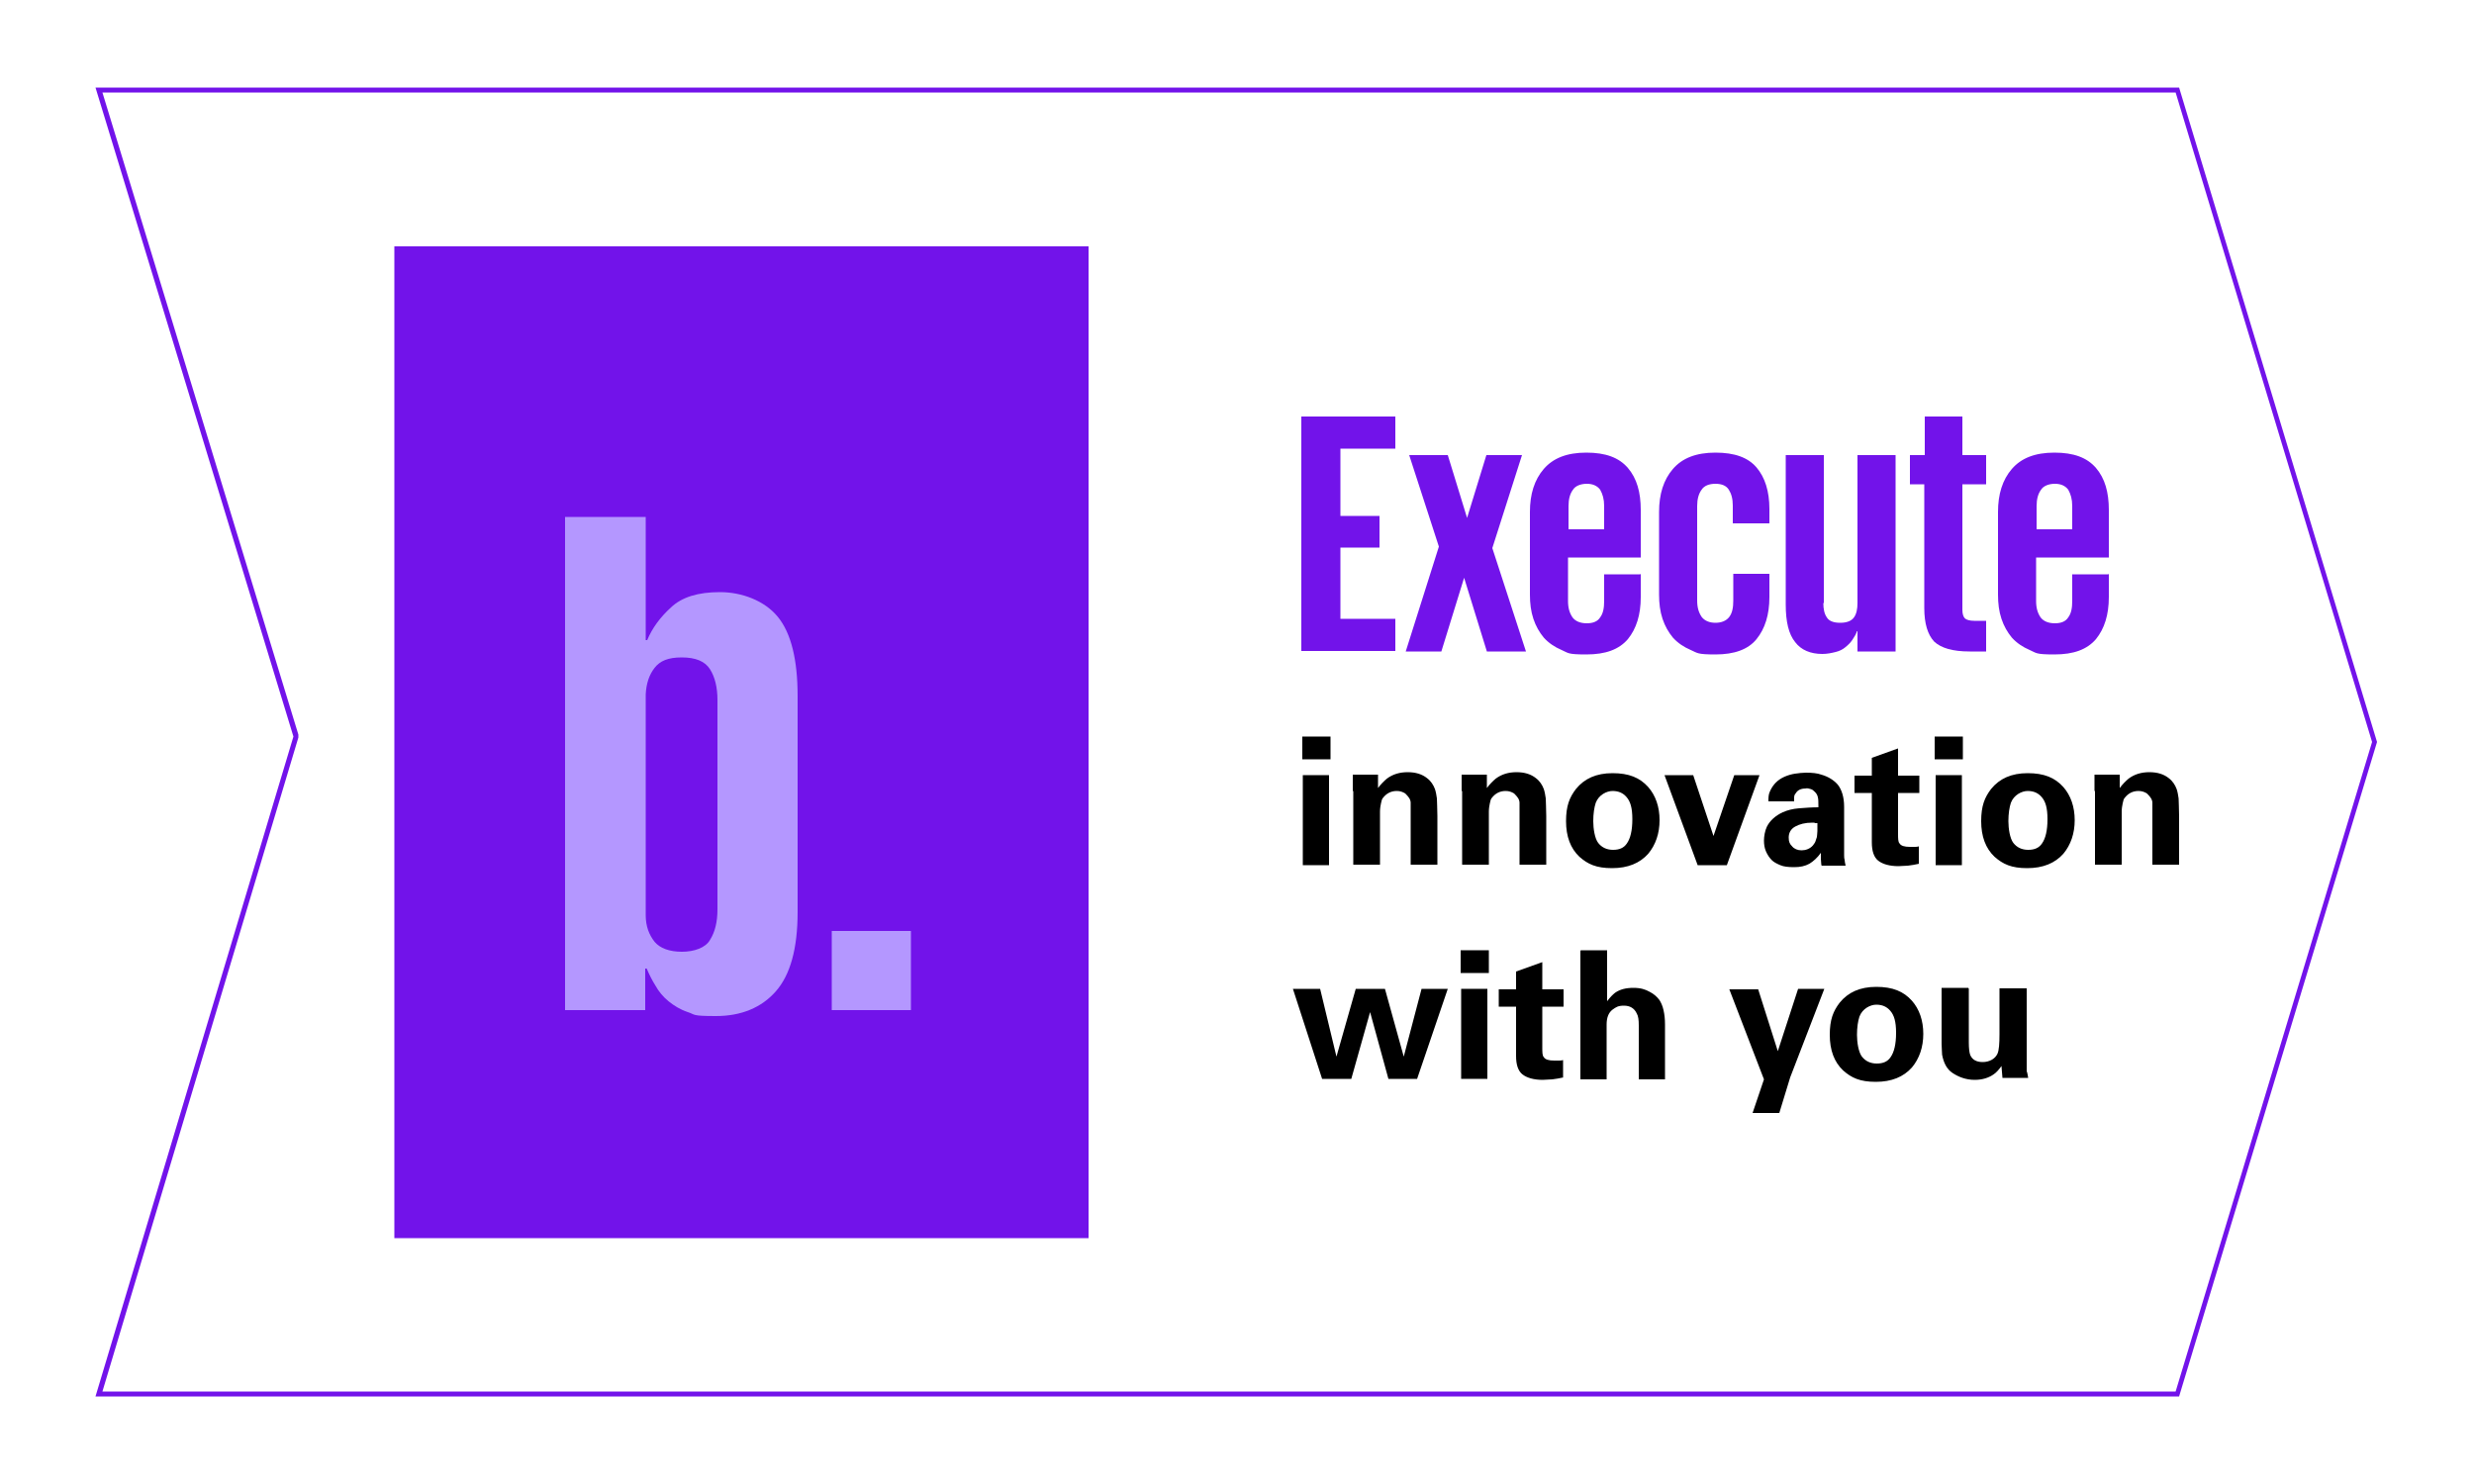 <?xml version="1.0" encoding="UTF-8"?>
<svg id="Layer_1" data-name="Layer 1" xmlns="http://www.w3.org/2000/svg" version="1.1" viewBox="0 0 500 300">
  <defs>
    <style>
      .cls-1 {
        fill: #000;
      }

      .cls-1, .cls-2, .cls-3 {
        stroke-width: 0px;
      }

      .cls-2 {
        fill: #b497ff;
      }

      .cls-3 {
        fill: #7213ea;
      }
    </style>
  </defs>
  <path class="cls-3" d="M439.7,18.7l39.7,131.3-39.7,131.3H20.7l39.6-132.2v-.3c0,0,0-.3,0-.3L20.7,18.7h419M440.4,17.7H19.3l40,131.2-40,133.4h421.1l40-132.3-40-132.3h0Z"/>
  <g>
    <path class="cls-3" d="M263,84.2h19v6.5h-11.1v13.6h7.9v6.4h-7.9v14.4h11.1v6.5h-19v-47.5Z"/>
    <path class="cls-3" d="M307.6,92l-6,18.8,6.8,20.9h-7.9l-4.6-14.9-4.6,14.9h-7.2l6.7-21.2-6-18.5h7.8l3.9,12.7,3.9-12.7h7.1Z"/>
    <path class="cls-3" d="M331.6,116v4.7c0,3.6-.9,6.4-2.6,8.5-1.8,2.1-4.5,3.1-8.4,3.1s-3.6-.3-5-.9c-1.4-.6-2.6-1.4-3.6-2.5-.9-1.1-1.6-2.3-2.1-3.8-.5-1.5-.7-3.1-.7-4.9v-16.7c0-3.6.9-6.5,2.8-8.7,1.9-2.2,4.7-3.3,8.6-3.3s6.6,1,8.4,3.1,2.6,4.9,2.6,8.5v9.6h-14.7v8.8c0,1.4.3,2.4.9,3.3.6.8,1.6,1.2,2.9,1.2s2.2-.4,2.7-1.2c.6-.8.8-1.9.8-3.3v-5.4h7.3ZM316.9,107h7.3v-4.7c0-1.4-.3-2.4-.8-3.3-.6-.8-1.5-1.2-2.7-1.2s-2.3.4-2.8,1.2c-.6.8-.9,1.9-.9,3.3v4.7Z"/>
    <path class="cls-3" d="M357.6,116v4.7c0,3.6-.9,6.4-2.6,8.5-1.7,2.1-4.5,3.1-8.3,3.1s-3.6-.3-5-.9c-1.4-.6-2.6-1.4-3.6-2.5-.9-1.1-1.6-2.3-2.1-3.8-.5-1.5-.7-3.1-.7-4.9v-16.7c0-3.6.9-6.5,2.8-8.7,1.9-2.2,4.7-3.3,8.6-3.3s6.6,1,8.3,3c1.7,2,2.6,4.8,2.6,8.4v2.9h-7.4v-3.6c0-1.4-.3-2.4-.8-3.2-.5-.8-1.4-1.2-2.7-1.2s-2.3.4-2.8,1.2c-.6.8-.9,1.9-.9,3.3v19.1c0,1.4.3,2.4.9,3.3.6.8,1.6,1.2,2.8,1.2s2.2-.4,2.8-1.2c.6-.8.8-1.9.8-3.3v-5.4h7.2Z"/>
    <path class="cls-3" d="M368.5,121.9c0,1.2.2,2.2.7,2.9.4.7,1.3,1.1,2.7,1.1s2.3-.4,2.8-1.1c.5-.7.7-1.7.7-2.9v-29.9h7.7v39.7h-7.7v-4.1h-.1c-.2.6-.5,1.1-.9,1.7-.4.6-.8,1-1.4,1.5s-1.2.8-2,1-1.7.4-2.7.4c-2.4,0-4.3-.8-5.5-2.4-1.3-1.6-1.9-4.1-1.9-7.6v-30.2h7.7v29.9Z"/>
    <path class="cls-3" d="M386.1,92h2.9v-7.8h7.6v7.8h4.8v5.9h-4.8v25.4c0,.8.2,1.4.5,1.7.3.3,1,.5,1.9.5h2.4v6.2h-3.3c-3.5,0-5.8-.7-7.2-2-1.3-1.4-2-3.6-2-6.8v-25h-2.9v-5.9Z"/>
    <path class="cls-3" d="M426.2,116v4.7c0,3.6-.9,6.4-2.6,8.5-1.8,2.1-4.5,3.1-8.4,3.1s-3.6-.3-5-.9c-1.4-.6-2.6-1.4-3.6-2.5-.9-1.1-1.6-2.3-2.1-3.8-.5-1.5-.7-3.1-.7-4.9v-16.7c0-3.6.9-6.5,2.8-8.7,1.9-2.2,4.7-3.3,8.6-3.3s6.6,1,8.4,3.1,2.6,4.9,2.6,8.5v9.6h-14.7v8.8c0,1.4.3,2.4.9,3.3.6.8,1.6,1.2,2.9,1.2s2.2-.4,2.7-1.2c.6-.8.8-1.9.8-3.3v-5.4h7.3ZM411.5,107h7.3v-4.7c0-1.4-.3-2.4-.8-3.3-.6-.8-1.5-1.2-2.7-1.2s-2.3.4-2.8,1.2c-.6.8-.9,1.9-.9,3.3v4.7Z"/>
    <path class="cls-1" d="M263.2,148.9h5.7v4.6h-5.7v-4.6ZM263.3,156.7h5.3v18.2h-5.3v-18.2Z"/>
    <path class="cls-1" d="M273.4,159.9c0-.5,0-1,0-1.5,0-.5,0-1.1,0-1.8h5.1v2.7c.6-.8,1.2-1.4,1.8-1.9,1.2-.9,2.6-1.3,4.2-1.3s2.9.4,3.9,1.2c.8.6,1.3,1.4,1.6,2.2.2.6.3,1.2.4,1.9,0,.7.1,1.9.1,3.6v9.8h-5.4v-11.3c0-.5,0-.9,0-1.2s-.1-.6-.2-.8c-.3-.5-.6-.8-.9-1.1-.5-.3-1-.5-1.7-.5-1.2,0-2.1.5-2.8,1.4-.2.2-.3.6-.4,1.1-.1.5-.2,1-.2,1.7v10.7h-5.4v-14.9Z"/>
    <path class="cls-1" d="M295.4,159.9c0-.5,0-1,0-1.5,0-.5,0-1.1,0-1.8h5.1v2.7c.6-.8,1.2-1.4,1.8-1.9,1.2-.9,2.6-1.3,4.2-1.3s2.9.4,3.9,1.2c.8.6,1.3,1.4,1.6,2.2.2.6.3,1.2.4,1.9,0,.7.1,1.9.1,3.6v9.8h-5.4v-11.3c0-.5,0-.9,0-1.2s-.1-.6-.2-.8c-.3-.5-.6-.8-.9-1.1-.5-.3-1-.5-1.7-.5-1.2,0-2.1.5-2.8,1.4-.2.2-.3.6-.4,1.1-.1.5-.2,1-.2,1.7v10.7h-5.4v-14.9Z"/>
    <path class="cls-1" d="M318.5,159.5c1.7-2.1,4.1-3.2,7.4-3.2s5.5.9,7.2,2.8c1.5,1.7,2.3,4,2.3,6.7s-.8,5-2.3,6.8c-1.7,1.9-4.1,2.9-7.3,2.9s-4.9-.8-6.6-2.3c-1.8-1.7-2.7-4.1-2.7-7.2s.7-4.8,2-6.5ZM323,170.4c.7.9,1.7,1.4,3,1.4s2.2-.4,2.8-1.3c.7-1,1.1-2.6,1.1-4.9s-.4-3.6-1.2-4.5c-.7-.8-1.6-1.2-2.8-1.2s-2.8.8-3.4,2.4c-.3.9-.5,2.2-.5,3.7s.3,3.5,1,4.4Z"/>
    <path class="cls-1" d="M342.2,156.7l4.1,12.3,4.2-12.3h5.1l-6.6,18.2h-5.9l-6.7-18.2h5.7Z"/>
    <path class="cls-1" d="M368.1,174.9c0-.4-.1-.8-.1-1.3,0-.5,0-.9,0-1.2-.7,1-1.5,1.7-2.3,2.2-.9.5-1.9.7-3.1.7s-2.1-.1-2.8-.4c-.7-.3-1.3-.6-1.7-1-.5-.5-.9-1.1-1.2-1.8-.3-.7-.4-1.4-.4-2.2s.2-2,.6-2.8c.6-1.2,1.7-2.2,3.2-2.9.9-.4,2-.7,3.3-.8,1.3-.1,2.6-.2,3.9-.2v-.4c0-.6,0-1.2-.1-1.6-.1-.5-.3-.8-.6-1.1s-.5-.5-.9-.6c-.3-.1-.7-.2-1-.1-.9,0-1.6.3-2,1-.2.2-.3.5-.3.8,0,.3,0,.6,0,.8h-5.2c0-.7,0-1.4.3-2,.3-.7.7-1.3,1.2-1.8.5-.5,1.1-.9,1.8-1.2s1.4-.5,2.1-.6c.7-.1,1.5-.2,2.2-.2,1.2,0,2.3.1,3.1.4,1.4.4,2.5,1.1,3.3,2,.8,1,1.3,2.5,1.3,4.5v7.3c0,.5,0,.9,0,1.3,0,.4,0,.8,0,1.1s0,.7.1,1c0,.3.1.7.2,1.2h-4.8ZM366.8,166.3h-.5c-1.5,0-2.6.3-3.5.8-.9.5-1.3,1.3-1.3,2.2s.2,1.3.7,1.8c.4.5,1.1.8,1.9.8s1.7-.3,2.3-1c.2-.3.4-.5.5-.8.1-.3.2-.6.3-.9,0-.3.1-.7.1-1.2s0-1,0-1.6c-.2,0-.4,0-.6,0Z"/>
    <path class="cls-1" d="M387.9,174.6c-.8.2-1.6.3-2.3.4-.7,0-1.3.1-1.9.1-1.8,0-3.2-.4-4.1-1.1s-1.3-2-1.3-3.7v-10h-3.5v-3.5h3.5v-3.6l5.3-1.9v5.5h4.3v3.5h-4.3v8.2c0,1,0,1.7.3,2,.3.5,1,.7,2.1.7h.9c.4,0,.6,0,.9-.1v3.5Z"/>
    <path class="cls-1" d="M391,148.9h5.7v4.6h-5.7v-4.6ZM391.2,156.7h5.3v18.2h-5.3v-18.2Z"/>
    <path class="cls-1" d="M402.4,159.5c1.7-2.1,4.1-3.2,7.4-3.2s5.5.9,7.2,2.8c1.5,1.7,2.3,4,2.3,6.7s-.8,5-2.3,6.8c-1.7,1.9-4.1,2.9-7.3,2.9s-4.9-.8-6.6-2.3c-1.8-1.7-2.7-4.1-2.7-7.2s.7-4.8,2-6.5ZM406.9,170.4c.7.9,1.7,1.4,3,1.4s2.2-.4,2.8-1.3c.7-1,1.1-2.6,1.1-4.9s-.4-3.6-1.2-4.5c-.7-.8-1.6-1.2-2.8-1.2s-2.8.8-3.4,2.4c-.3.9-.5,2.2-.5,3.7s.3,3.5,1,4.4Z"/>
    <path class="cls-1" d="M423.3,159.9c0-.5,0-1,0-1.5,0-.5,0-1.1,0-1.8h5.1v2.7c.6-.8,1.2-1.4,1.8-1.9,1.2-.9,2.6-1.3,4.2-1.3s2.9.4,3.9,1.2c.8.6,1.3,1.4,1.6,2.2.2.6.3,1.2.4,1.9,0,.7.1,1.9.1,3.6v9.8h-5.4v-11.3c0-.5,0-.9,0-1.2s-.1-.6-.2-.8c-.3-.5-.6-.8-.9-1.1-.5-.3-1-.5-1.7-.5-1.2,0-2.1.5-2.8,1.4-.2.2-.3.6-.4,1.1-.1.5-.2,1-.2,1.7v10.7h-5.4v-14.9Z"/>
    <path class="cls-1" d="M266.8,199.9l3.3,13.7,3.9-13.7h5.9l3.8,13.7,3.6-13.7h5.3l-6.2,18.2h-5.8l-3.7-13.5-3.8,13.5h-5.9l-5.9-18.2h5.7Z"/>
    <path class="cls-1" d="M295.2,192.1h5.7v4.6h-5.7v-4.6ZM295.3,199.9h5.3v18.2h-5.3v-18.2Z"/>
    <path class="cls-1" d="M316,217.8c-.8.2-1.6.3-2.3.4-.7,0-1.3.1-1.9.1-1.8,0-3.2-.4-4.1-1.1-.9-.7-1.3-2-1.3-3.7v-10h-3.5v-3.5h3.5v-3.6l5.3-1.9v5.5h4.3v3.5h-4.3v8.2c0,1,0,1.7.3,2,.3.5,1,.7,2.1.7h.9c.4,0,.6,0,.9-.1v3.5Z"/>
    <path class="cls-1" d="M319.5,192.1h5.3v10.3c.6-.8,1.1-1.3,1.6-1.7,1-.7,2.2-1,3.7-1s2.4.3,3.3.8c.8.4,1.5,1,2,1.7.3.5.6,1.1.8,2,.2.9.3,1.8.3,2.9v11.1h-5.3v-10.9c0-1.1-.1-1.9-.4-2.4-.5-1.1-1.4-1.6-2.6-1.6s-1.6.3-2.3.8c-.8.6-1.2,1.6-1.2,3v11.1s-5.3,0-5.3,0v-26Z"/>
    <path class="cls-1" d="M355.3,199.9l4,12.6,4.1-12.6h5.3l-6.9,17.9-2.2,7.2h-5.4l2.3-6.8-7-18.2h5.8Z"/>
    <path class="cls-1" d="M371.8,202.7c1.7-2.1,4.1-3.2,7.4-3.2s5.5.9,7.2,2.8c1.5,1.7,2.3,4,2.3,6.7s-.8,5-2.3,6.8c-1.7,1.9-4.1,2.9-7.3,2.9s-4.9-.8-6.6-2.3c-1.8-1.7-2.7-4.1-2.7-7.2s.7-4.8,2-6.5ZM376.3,213.6c.7.9,1.7,1.4,3,1.4s2.2-.4,2.8-1.3c.7-1,1.1-2.6,1.1-4.9s-.4-3.6-1.2-4.5c-.7-.8-1.6-1.2-2.8-1.2s-2.8.8-3.4,2.4c-.3.9-.5,2.2-.5,3.7s.3,3.5,1,4.4Z"/>
    <path class="cls-1" d="M397.9,199.9v10.8c0,1.2.1,2.1.3,2.6.4.9,1.2,1.4,2.5,1.4s2.5-.6,3-1.7c.3-.7.4-2,.4-4v-9.2h5.5v16.8c.1,0,.3,1.3.3,1.3h-5.2l-.2-2.4c-.5.7-1,1.3-1.6,1.7-1,.7-2.3,1.1-3.8,1.1-1.8,0-3.3-.6-4.5-1.4-1.2-.8-1.8-2.1-2.1-3.7,0-.6-.1-1.3-.1-2.2v-11.3h5.4Z"/>
  </g>
  <rect class="cls-3" x="79.7" y="49.8" width="140.3" height="200.5"/>
  <g>
    <path class="cls-2" d="M114.3,104.5h16.2v24.9h.3c1-2.4,2.6-4.6,4.8-6.6,2.2-2.1,5.5-3.1,9.9-3.1s9,1.7,11.7,5c2.7,3.3,4,8.7,4,16v43.7c0,7.4-1.5,12.7-4.4,16-2.9,3.3-7,5-12.1,5s-4.1-.3-5.7-.8c-1.5-.5-2.8-1.3-3.9-2.2-1.1-.9-2-2-2.6-3.1-.7-1.1-1.3-2.3-1.8-3.5h-.3v8.4h-16.2v-99.7ZM145,141.5c0-2.5-.5-4.6-1.5-6.2-1-1.6-2.9-2.4-5.7-2.4s-4.4.7-5.5,2.1c-1.1,1.4-1.7,3.2-1.8,5.4v44.6c0,2.3.7,4,1.8,5.4,1.1,1.3,3,2,5.5,2s4.8-.8,5.7-2.4c1-1.6,1.5-3.6,1.5-6.2v-42.4Z"/>
    <path class="cls-2" d="M168.1,188.2h16v16h-16v-16Z"/>
  </g>
</svg>
